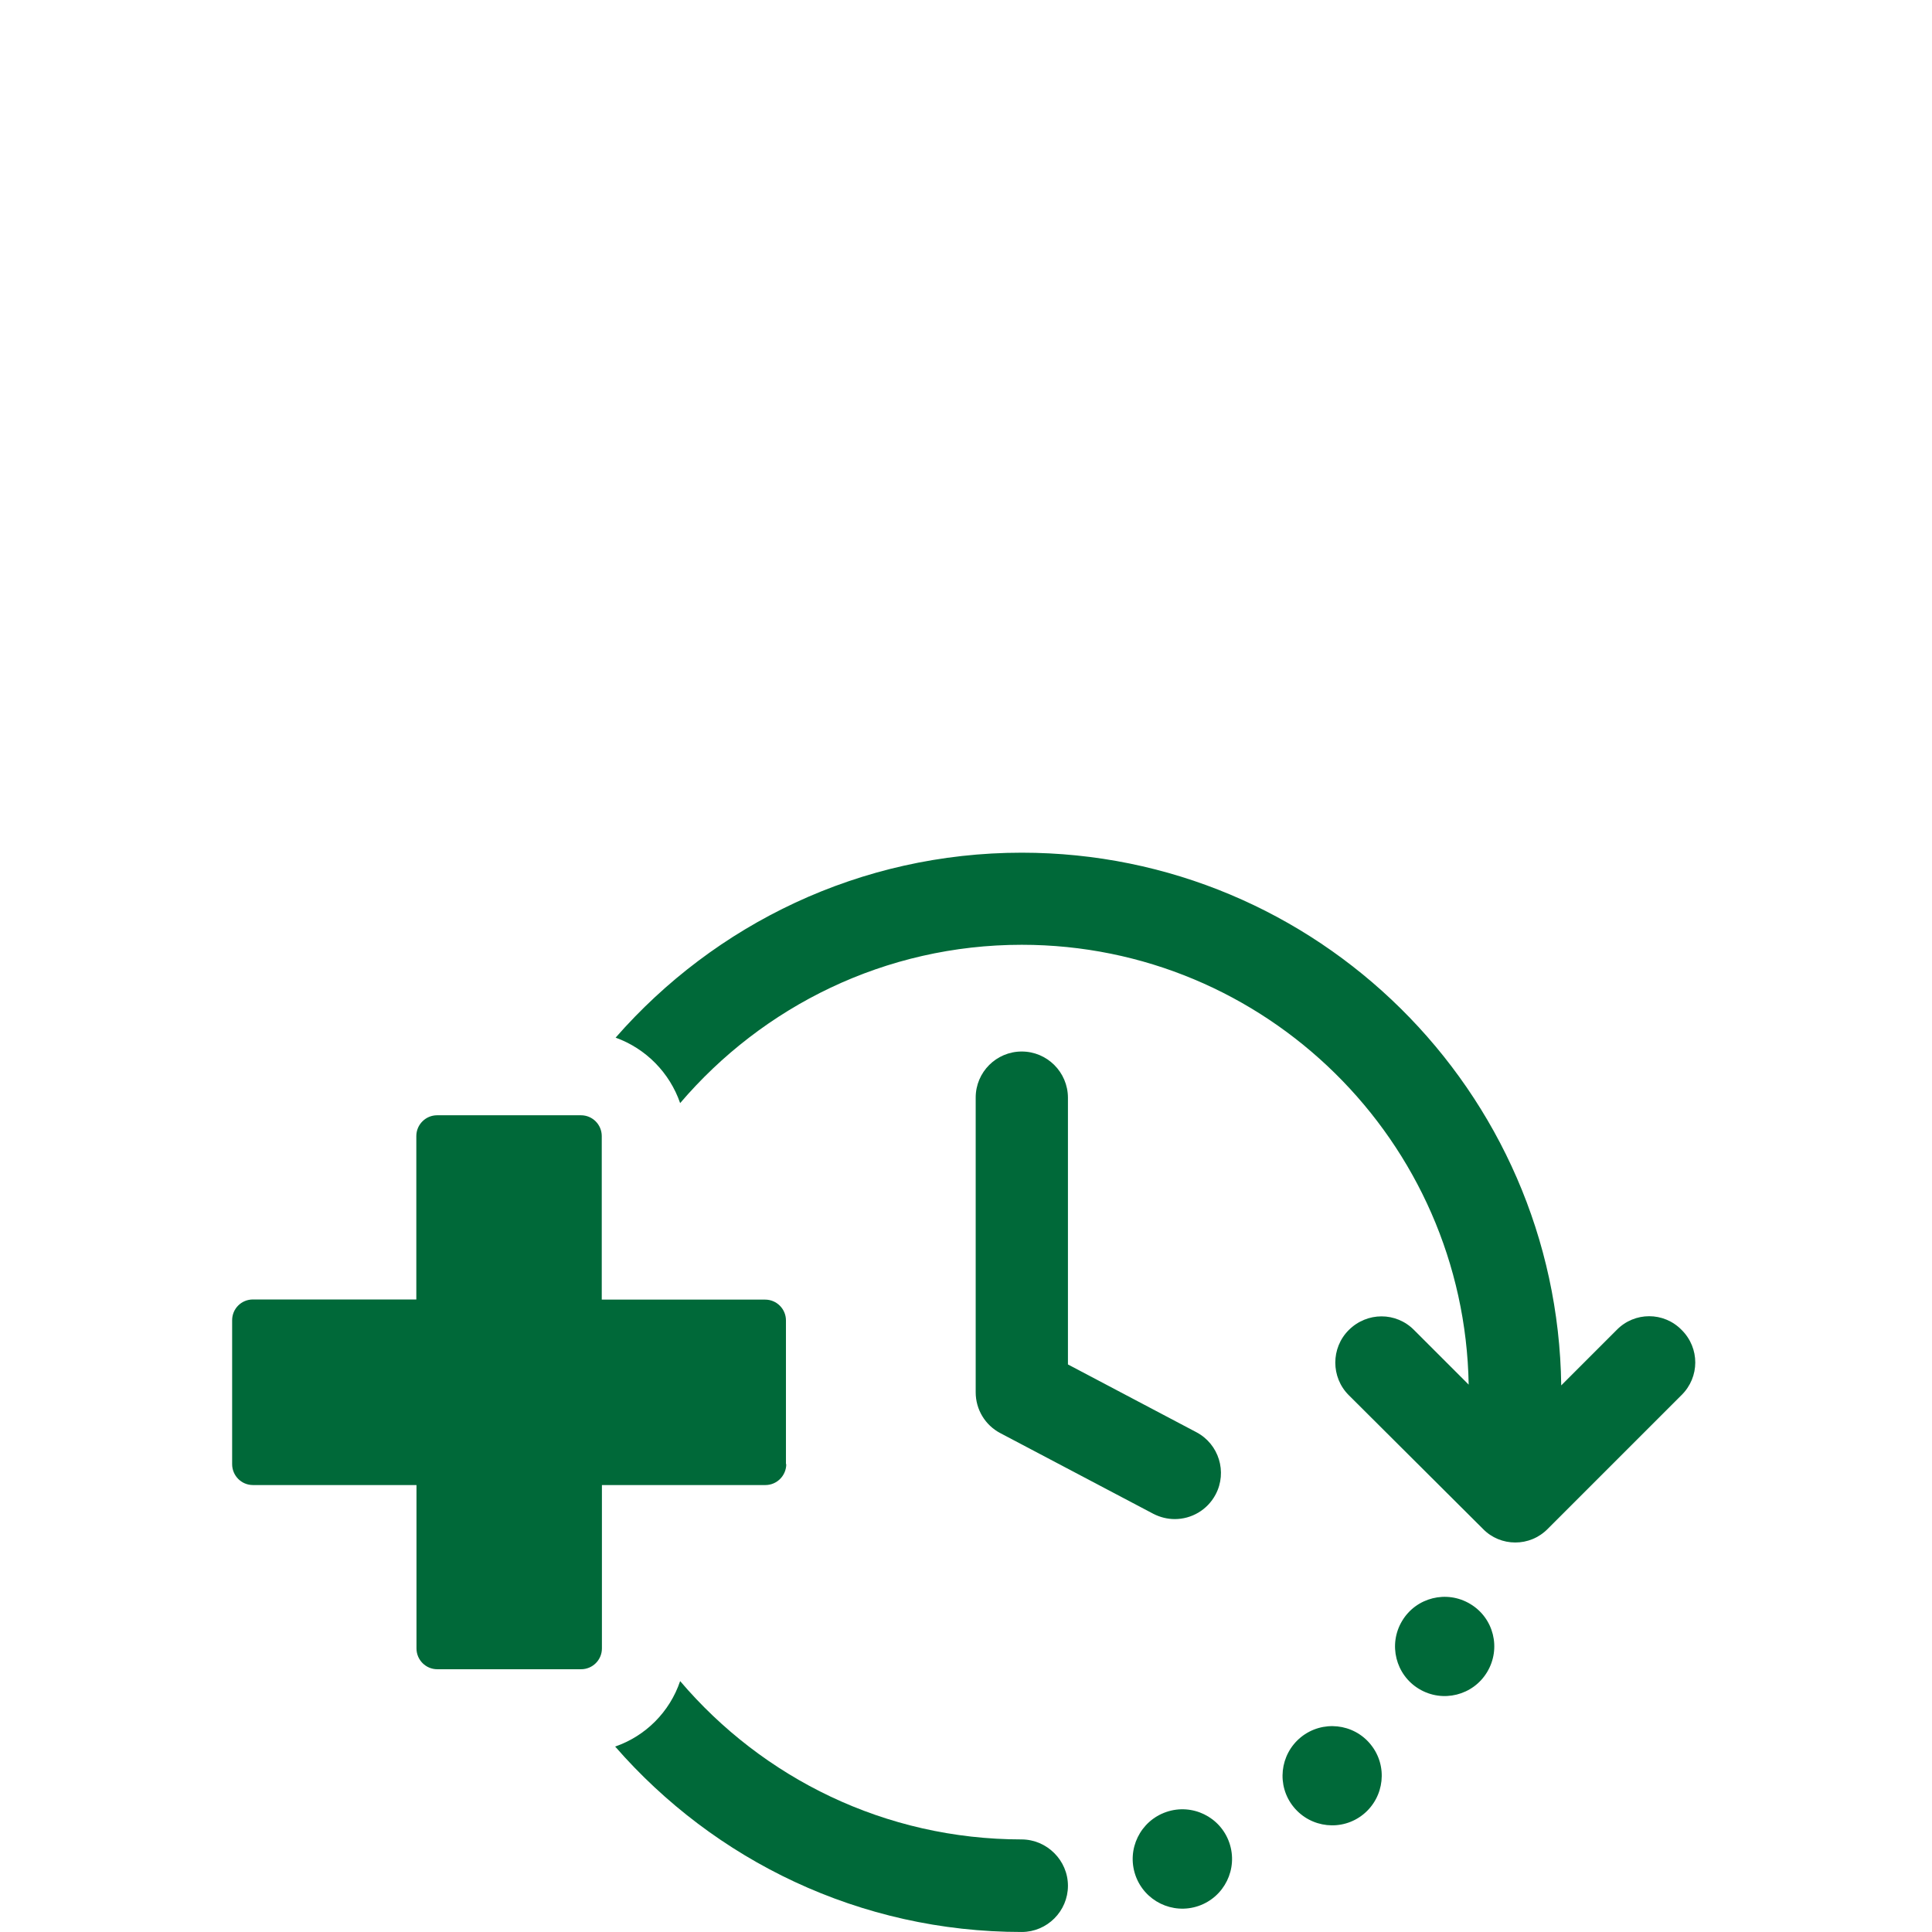 <svg version="1.0" preserveAspectRatio="xMidYMid meet" height="1024" viewBox="0 0 768 768" zoomAndPan="magnify" width="1024" xmlns:xlink="http://www.w3.org/1999/xlink" xmlns="http://www.w3.org/2000/svg"><defs><clipPath id="23d0a86bed"><path clip-rule="nonzero" d="M 244 668 L 425 668 L 425 767.957 L 244 767.957 Z M 244 668"></path></clipPath><clipPath id="664d2a41e1"><path clip-rule="nonzero" d="M 244 338.957 L 674 338.957 L 674 614 L 244 614 Z M 244 338.957"></path></clipPath><clipPath id="d5ab62f2b2"><path clip-rule="nonzero" d="M 92.133 443 L 313 443 L 313 664 L 92.133 664 Z M 92.133 443"></path></clipPath></defs><path fill-rule="nonzero" fill-opacity="1" d="M 406.156 417.992 C 396.055 417.992 387.852 426.195 387.852 436.297 L 387.852 553.473 C 387.852 560.27 391.586 566.512 397.648 569.695 L 458.5 601.777 C 461.254 603.184 464.133 603.859 467.012 603.859 C 473.562 603.859 479.926 600.309 483.234 594.062 C 487.949 585.125 484.52 574.043 475.582 569.328 L 424.523 542.391 L 424.523 436.297 C 424.461 426.195 416.258 417.992 406.156 417.992 Z M 406.156 417.992" fill="#006939"></path><g clip-path="url(#23d0a86bed)"><path fill-rule="nonzero" fill-opacity="1" d="M 424.523 749.625 C 424.523 759.727 416.258 767.992 406.156 767.992 C 341.754 767.992 283.961 739.523 244.535 694.281 C 256.594 690.117 266.207 680.566 270.367 668.262 C 303.184 706.832 351.855 731.199 406.156 731.199 C 416.195 731.258 424.523 739.523 424.523 749.625 Z M 424.523 749.625" fill="#006939"></path></g><g clip-path="url(#664d2a41e1)"><path fill-rule="nonzero" fill-opacity="1" d="M 668.426 554.574 L 615.285 607.715 C 611.676 611.387 607.023 613.164 602.371 613.164 C 597.594 613.164 592.941 611.328 589.453 607.715 L 536.129 554.574 C 529.027 547.473 529.027 535.844 536.129 528.742 C 543.414 521.453 554.984 521.453 562.148 528.742 L 583.82 550.414 C 582.168 453.684 503.191 375.566 406.156 375.566 C 351.855 375.566 303.184 400.055 270.367 438.5 C 266.207 426.441 256.777 416.828 244.719 412.48 C 284.145 367.422 341.938 338.957 406.156 338.957 C 523.578 338.957 619.082 433.664 620.613 550.719 L 642.652 528.68 C 649.754 521.395 661.387 521.395 668.488 528.68 C 675.711 535.844 675.711 547.414 668.426 554.574 Z M 668.426 554.574" fill="#006939"></path></g><path fill-rule="nonzero" fill-opacity="1" d="M 463.582 720.301 C 453.297 723.852 447.785 735.055 451.336 745.402 C 454.887 755.688 466.09 761.195 476.438 757.645 C 486.723 754.094 492.234 742.891 488.684 732.543 C 485.133 722.199 473.867 716.75 463.582 720.301 Z M 463.582 720.301" fill="#006939"></path><path fill-rule="nonzero" fill-opacity="1" d="M 517.148 690.547 C 508.703 697.402 507.355 709.832 514.211 718.281 C 521.066 726.727 533.496 728.074 541.945 721.219 C 550.395 714.363 551.738 701.934 544.883 693.484 C 538.086 685.035 525.66 683.691 517.148 690.547 Z M 517.148 690.547" fill="#006939"></path><path fill-rule="nonzero" fill-opacity="1" d="M 584.43 637.59 C 575.066 631.957 562.941 635.02 557.371 644.324 C 551.738 653.691 554.801 665.812 564.105 671.383 C 573.473 677.016 585.594 673.957 591.164 664.652 C 596.797 655.285 593.797 643.16 584.43 637.59 Z M 584.43 637.59" fill="#006939"></path><g clip-path="url(#d5ab62f2b2)"><path fill-rule="nonzero" fill-opacity="1" d="M 312.551 582.004 C 312.551 586.594 308.816 590.328 304.285 590.328 L 239.27 590.328 L 239.27 655.285 C 239.27 659.875 235.535 663.547 231.004 663.547 L 173.824 663.547 C 169.23 663.547 165.559 659.812 165.559 655.285 L 165.559 590.328 L 100.543 590.328 C 95.949 590.328 92.277 586.594 92.277 582.004 L 92.277 524.82 C 92.277 520.23 95.949 516.559 100.543 516.559 L 165.496 516.559 L 165.496 451.602 C 165.496 447.012 169.23 443.336 173.762 443.336 L 230.941 443.336 C 235.535 443.336 239.207 447.07 239.207 451.602 L 239.207 516.617 L 304.164 516.617 C 308.754 516.617 312.426 520.352 312.426 524.883 L 312.426 582.004 Z M 312.551 582.004" fill="#006939"></path></g></svg>